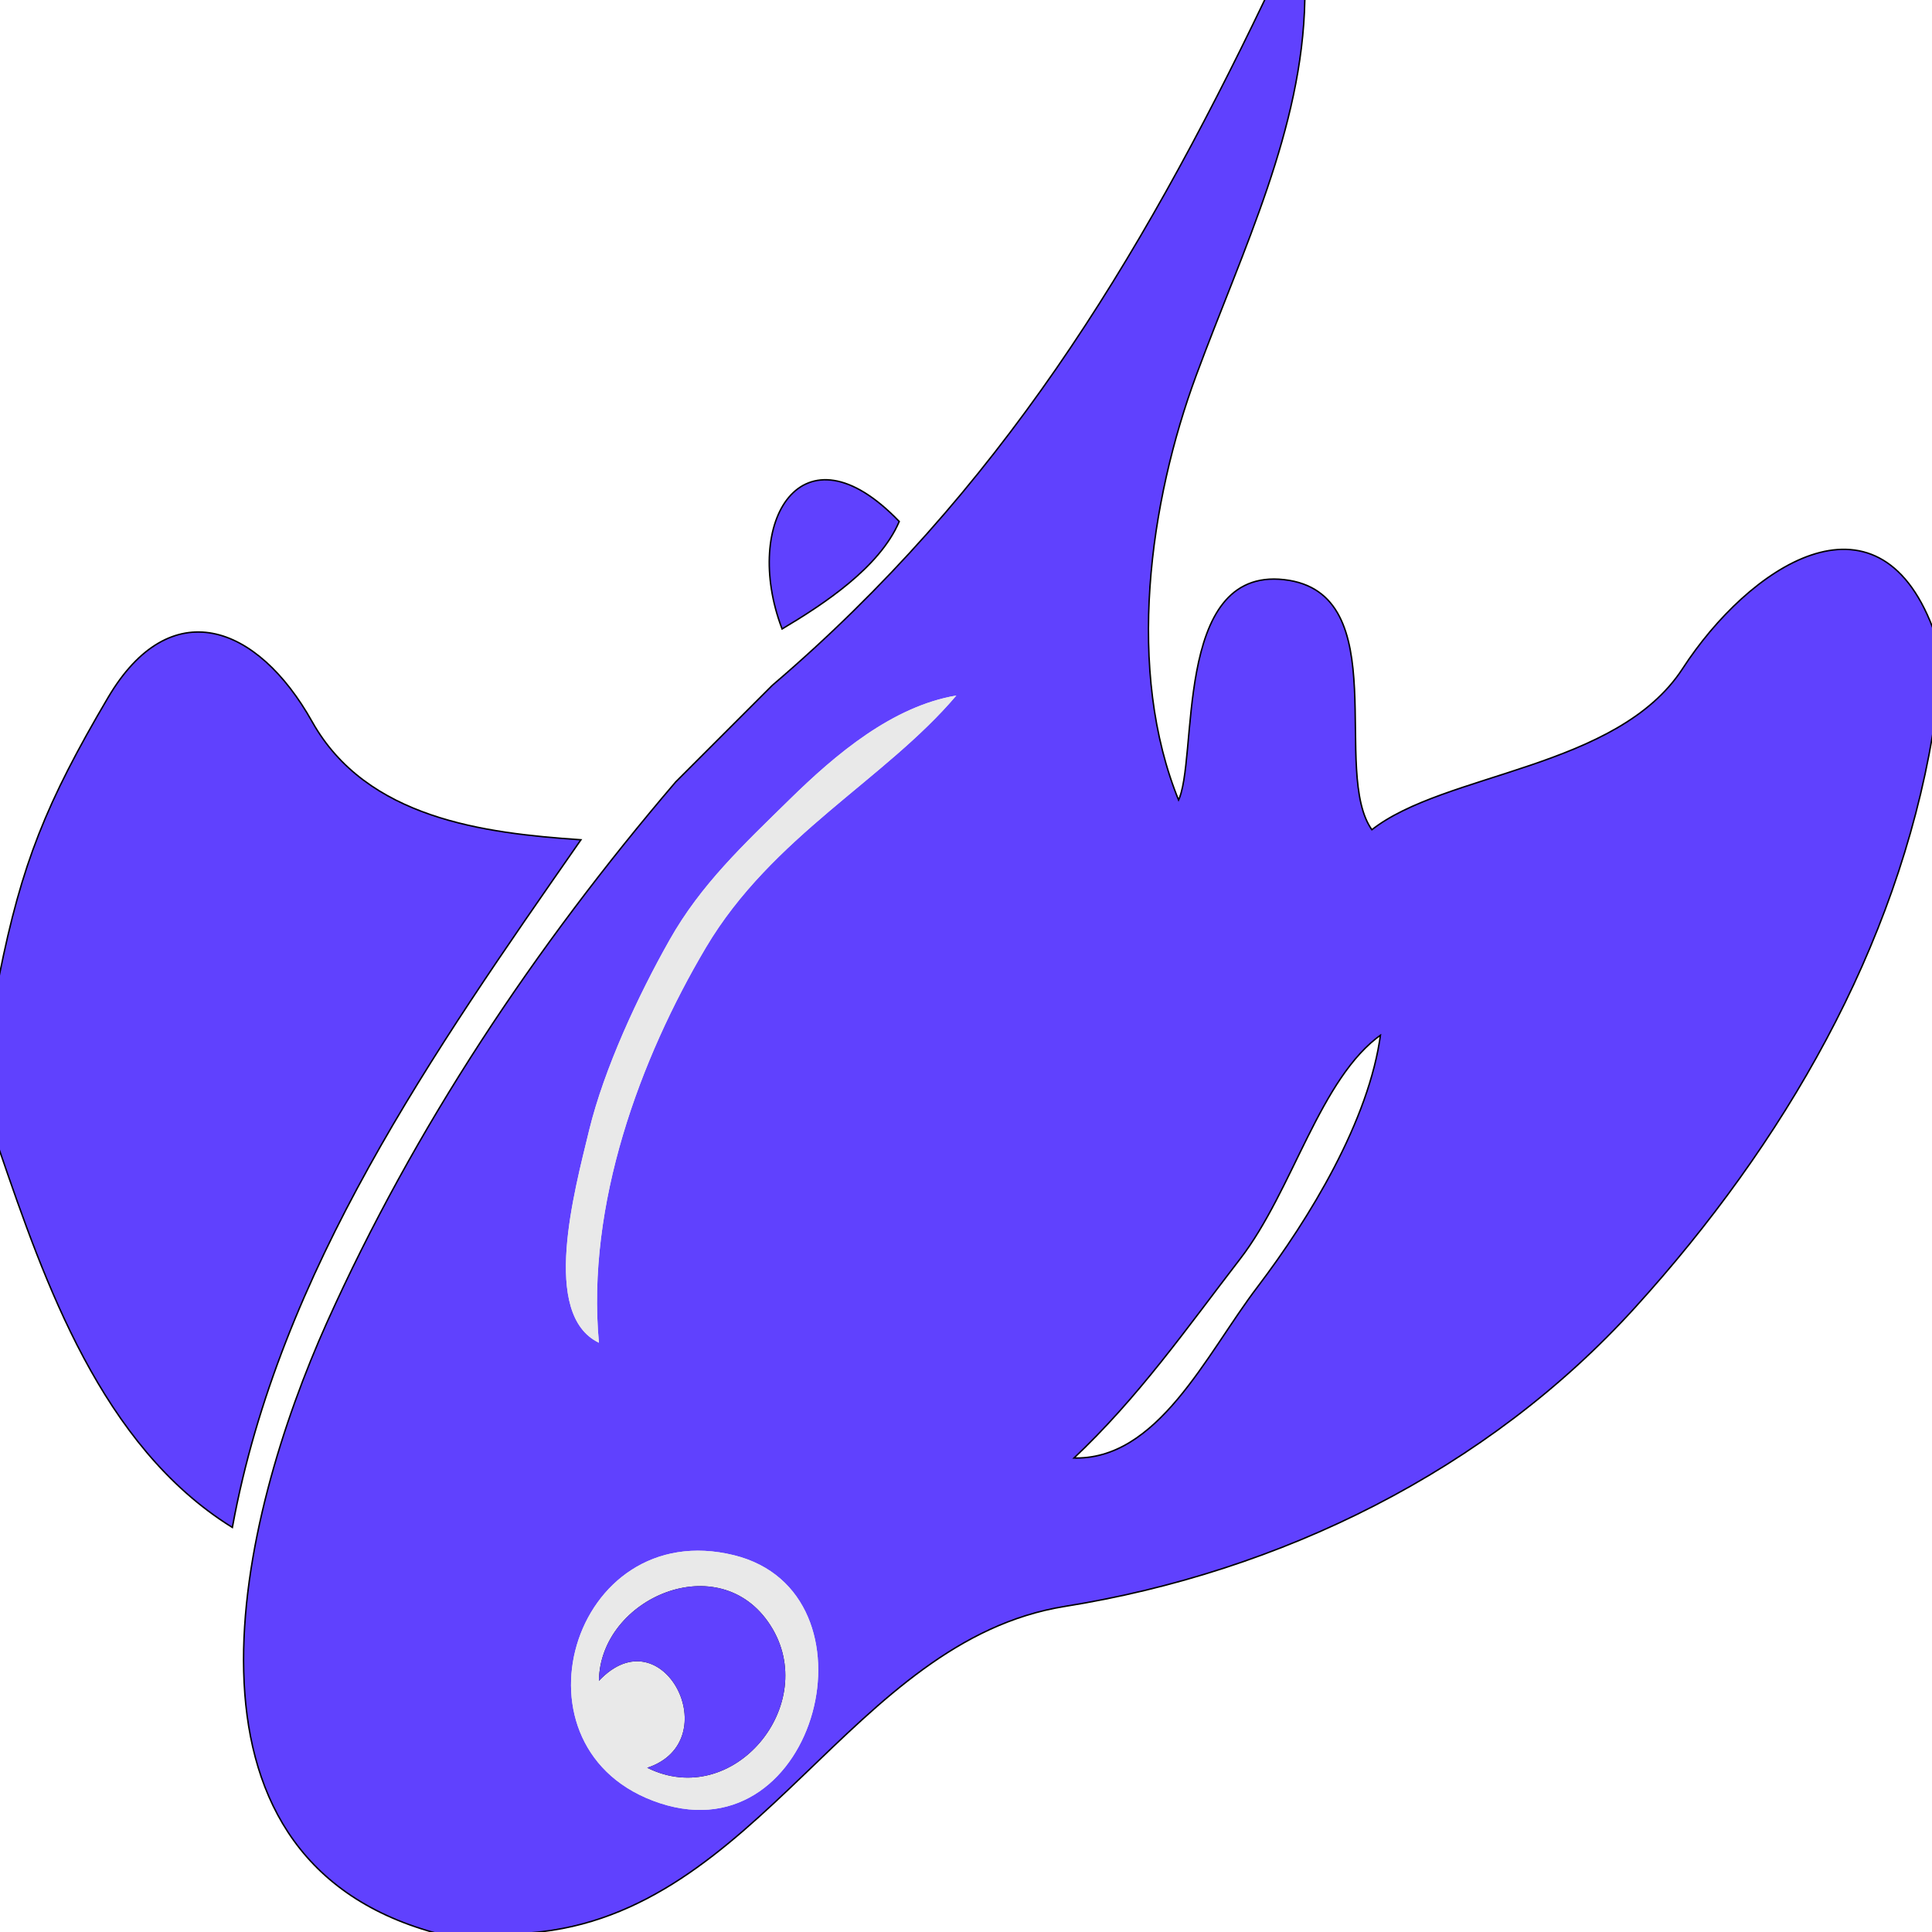 <svg xmlns="http://www.w3.org/2000/svg" xmlns:v="https://svgstorm.com" viewBox="0 0 200 200" width="200" height="200">
<g fill="None" fill-opacity="0.0" stroke="#FDFDFD" stroke-opacity="1.00" stroke-width="0.3">
</g>
<g fill="None" fill-opacity="0.0" stroke="#000000" stroke-opacity="1.00" stroke-width="0.3"><path d="
M 80.00 71.00 
C 76.75 74.25 73.21 77.79 70.00 81.00
C 55.39 98.09 42.99 116.74 33.92 136.92 C 24.86 157.11 16.31 192.09 45.00 200.00
L 55.00 200.00
C 78.52 198.09 88.00 169.79 110.22 166.22 C 132.44 162.66 153.85 152.25 169.25 135.25 C 184.66 118.26 196.27 98.11 200.00 76.00
L 200.00 65.00
C 194.23 49.90 181.05 58.77 174.25 69.25 C 167.45 79.72 149.54 80.01 142.00 86.00
C 137.61 80.02 144.45 61.38 132.92 60.08 C 121.40 58.77 124.18 78.85 122.00 83.00
C 116.41 69.44 118.92 51.89 123.78 38.78 C 128.64 25.67 134.74 13.33 135.00 0.00
L 131.00 0.00
C 117.88 27.36 103.47 50.94 80.00 71.00
M 99.00 72.00 
C 91.63 80.70 79.90 86.58 73.08 98.08 C 66.26 109.58 60.68 124.69 62.00 139.00
C 55.96 136.10 59.45 123.35 60.99 116.99 C 62.54 110.63 66.06 103.05 69.31 97.31 C 72.55 91.56 76.97 87.44 81.75 82.75 C 86.53 78.06 92.39 73.12 99.00 72.00
M 143.00 107.00 
C 141.83 116.01 135.59 126.22 130.25 133.25 C 124.90 140.27 119.90 151.36 111.00 151.00
C 117.81 144.61 122.79 137.44 128.30 130.30 C 133.81 123.17 136.55 111.53 143.00 107.00
M 76.00 161.00 
C 91.49 164.84 84.68 192.02 68.33 186.67 C 51.98 181.32 59.15 156.83 76.00 161.00 Z" data-index="1" style="opacity: 1;"></path>
</g>
<g fill="None" fill-opacity="0.0" stroke="#FDFDFD" stroke-opacity="1.00" stroke-width="0.3">
</g>
<g fill="None" fill-opacity="0.0" stroke="#000000" stroke-opacity="1.00" stroke-width="0.3"><path d="
M 93.00 54.00 
C 83.00 43.62 76.90 54.13 81.00 65.00
C 85.27 62.45 90.97 58.70 93.00 54.00 Z" data-index="3"></path>
</g>
<g fill="None" fill-opacity="0.0" stroke="#000000" stroke-opacity="1.00" stroke-width="0.3"><path d="
M 0.00 101.00 
L 0.00 119.00
C 4.73 132.81 10.58 149.62 24.00 158.00
C 28.87 131.53 44.79 108.84 60.00 87.00
C 50.19 86.32 37.92 84.86 32.25 74.75 C 26.58 64.64 17.64 61.41 11.25 72.25 C 4.86 83.09 2.31 89.44 0.00 101.00 Z" data-index="4" style="opacity: 1;"></path>
</g>
<g fill="None" fill-opacity="0.0" stroke="#7F7F7F" stroke-opacity="1.00" stroke-width="0.3">
</g>
<g fill="None" fill-opacity="0.0" stroke="#E9E9E9" stroke-opacity="1.00" stroke-width="0.3"><path d="
M 99.00 72.00 
C 92.39 73.12 86.53 78.06 81.75 82.75 C 76.97 87.44 72.55 91.56 69.31 97.31 C 66.06 103.05 62.54 110.63 60.99 116.99 C 59.45 123.35 55.96 136.10 62.00 139.00
C 60.68 124.69 66.26 109.58 73.08 98.08 C 79.90 86.58 91.63 80.70 99.00 72.00 Z" data-index="6"></path>
</g>
<g fill="None" fill-opacity="0.0" stroke="#FDFDFD" stroke-opacity="1.00" stroke-width="0.3">
</g>
<g fill="None" fill-opacity="0.0" stroke="#E7E7E7" stroke-opacity="1.00" stroke-width="0.3"><path d="
M 143.00 107.00 
C 136.55 111.53 133.81 123.17 128.30 130.30 C 122.79 137.44 117.81 144.61 111.00 151.00
C 119.90 151.36 124.90 140.27 130.25 133.25 C 135.59 126.22 141.83 116.01 143.00 107.00 Z" data-index="8" style="visibility: hidden;"></path>
</g>
<g fill="None" fill-opacity="0.0" stroke="#E9E9E9" stroke-opacity="1.00" stroke-width="0.3"><path d="
M 76.00 161.00 
C 59.15 156.83 51.98 181.32 68.33 186.67 C 84.68 192.02 91.49 164.84 76.00 161.00
M 67.00 183.00 
C 75.35 180.25 68.61 166.98 62.00 174.00
C 62.10 165.41 74.51 160.08 79.75 168.25 C 85.00 176.41 75.93 187.44 67.00 183.00 Z" data-index="9"></path>
</g>
<g fill="None" fill-opacity="0.0" stroke="#000000" stroke-opacity="1.00" stroke-width="0.3"><path d="
M 67.00 183.00 
C 75.93 187.44 85.00 176.41 79.75 168.25 C 74.51 160.08 62.10 165.41 62.00 174.00
C 68.61 166.98 75.35 180.25 67.00 183.00 Z" data-index="10"></path>
</g>
<g fill="#FDFDFD" fill-opacity="1.00" stroke="None">

</g>
<g fill="#000000" fill-opacity="1.00" stroke="None">
<path d="
M 80.00 71.00 
C 76.75 74.25 73.21 77.79 70.00 81.00
C 55.39 98.09 42.99 116.74 33.92 136.92 C 24.86 157.11 16.31 192.09 45.00 200.00
L 55.00 200.00
C 78.52 198.09 88.00 169.79 110.22 166.22 C 132.44 162.66 153.85 152.25 169.25 135.25 C 184.66 118.26 196.27 98.11 200.00 76.00
L 200.00 65.00
C 194.23 49.90 181.05 58.77 174.25 69.25 C 167.45 79.72 149.54 80.01 142.00 86.00
C 137.61 80.02 144.45 61.38 132.92 60.08 C 121.40 58.77 124.18 78.85 122.00 83.00
C 116.41 69.44 118.92 51.89 123.78 38.78 C 128.64 25.67 134.74 13.33 135.00 0.00
L 131.00 0.00
C 117.88 27.36 103.47 50.94 80.00 71.00
M 99.00 72.00 
C 91.63 80.70 79.90 86.58 73.08 98.08 C 66.26 109.58 60.68 124.69 62.00 139.00
C 55.96 136.10 59.45 123.35 60.99 116.99 C 62.54 110.63 66.06 103.05 69.31 97.31 C 72.55 91.56 76.97 87.44 81.75 82.75 C 86.53 78.06 92.39 73.12 99.00 72.00
M 143.00 107.00 
C 141.83 116.01 135.59 126.22 130.25 133.25 C 124.90 140.27 119.90 151.36 111.00 151.00
C 117.81 144.61 122.79 137.44 128.30 130.30 C 133.81 123.17 136.55 111.53 143.00 107.00
M 76.00 161.00 
C 91.49 164.84 84.68 192.02 68.33 186.67 C 51.98 181.32 59.15 156.83 76.00 161.00 Z" data-index="12" style="opacity: 1; visibility: visible; fill: rgb(96, 65, 254);"></path>
</g>
<g fill="#FDFDFD" fill-opacity="1.00" stroke="None">

</g>
<g fill="#000000" fill-opacity="1.00" stroke="None">
<path d="
M 93.00 54.00 
C 83.00 43.62 76.90 54.13 81.00 65.00
C 85.27 62.45 90.97 58.70 93.00 54.00 Z" data-index="14" style="opacity: 1; visibility: visible; fill: rgb(96, 65, 254);"></path>
</g>
<g fill="#000000" fill-opacity="1.00" stroke="None">
<path d="
M 0.00 101.00 
L 0.00 119.00
C 4.73 132.81 10.58 149.62 24.00 158.00
C 28.87 131.53 44.79 108.84 60.00 87.00
C 50.19 86.32 37.92 84.86 32.25 74.75 C 26.58 64.64 17.64 61.41 11.25 72.25 C 4.86 83.09 2.31 89.44 0.00 101.00 Z" data-index="15" style="opacity: 1; visibility: visible; fill: rgb(96, 65, 254);"></path>
</g>
<g fill="#7F7F7F" fill-opacity="1.00" stroke="None">

</g>
<g fill="#E9E9E9" fill-opacity="1.00" stroke="None">
<path d="
M 99.00 72.00 
C 92.39 73.12 86.53 78.06 81.75 82.75 C 76.97 87.44 72.55 91.56 69.31 97.31 C 66.06 103.05 62.54 110.63 60.99 116.99 C 59.45 123.35 55.96 136.10 62.00 139.00
C 60.68 124.69 66.26 109.58 73.08 98.08 C 79.90 86.58 91.63 80.70 99.00 72.00 Z" data-index="17" style="opacity: 1;"></path>
</g>
<g fill="#FDFDFD" fill-opacity="1.00" stroke="None">

</g>
<g fill="#E7E7E7" fill-opacity="1.00" stroke="None">
<path d="
M 143.00 107.00 
C 136.55 111.53 133.81 123.17 128.30 130.30 C 122.79 137.44 117.81 144.61 111.00 151.00
C 119.90 151.36 124.90 140.27 130.25 133.25 C 135.59 126.22 141.83 116.01 143.00 107.00 Z" data-index="19" style="visibility: hidden;"></path>
</g>
<g fill="#E9E9E9" fill-opacity="1.00" stroke="None">
<path d="
M 76.00 161.00 
C 59.15 156.83 51.98 181.32 68.33 186.67 C 84.68 192.02 91.49 164.84 76.00 161.00
M 67.00 183.00 
C 75.35 180.25 68.61 166.98 62.00 174.00
C 62.10 165.41 74.51 160.08 79.75 168.25 C 85.00 176.41 75.93 187.44 67.00 183.00 Z" data-index="20" style="opacity: 1;"></path>
</g>
<g fill="#000000" fill-opacity="1.00" stroke="None">
<path d="
M 67.00 183.00 
C 75.93 187.44 85.00 176.41 79.75 168.25 C 74.51 160.08 62.10 165.41 62.00 174.00
C 68.61 166.98 75.35 180.25 67.00 183.00 Z" data-index="21" style="opacity: 1; visibility: visible; fill: rgb(96, 65, 254);"></path>
</g>
</svg>